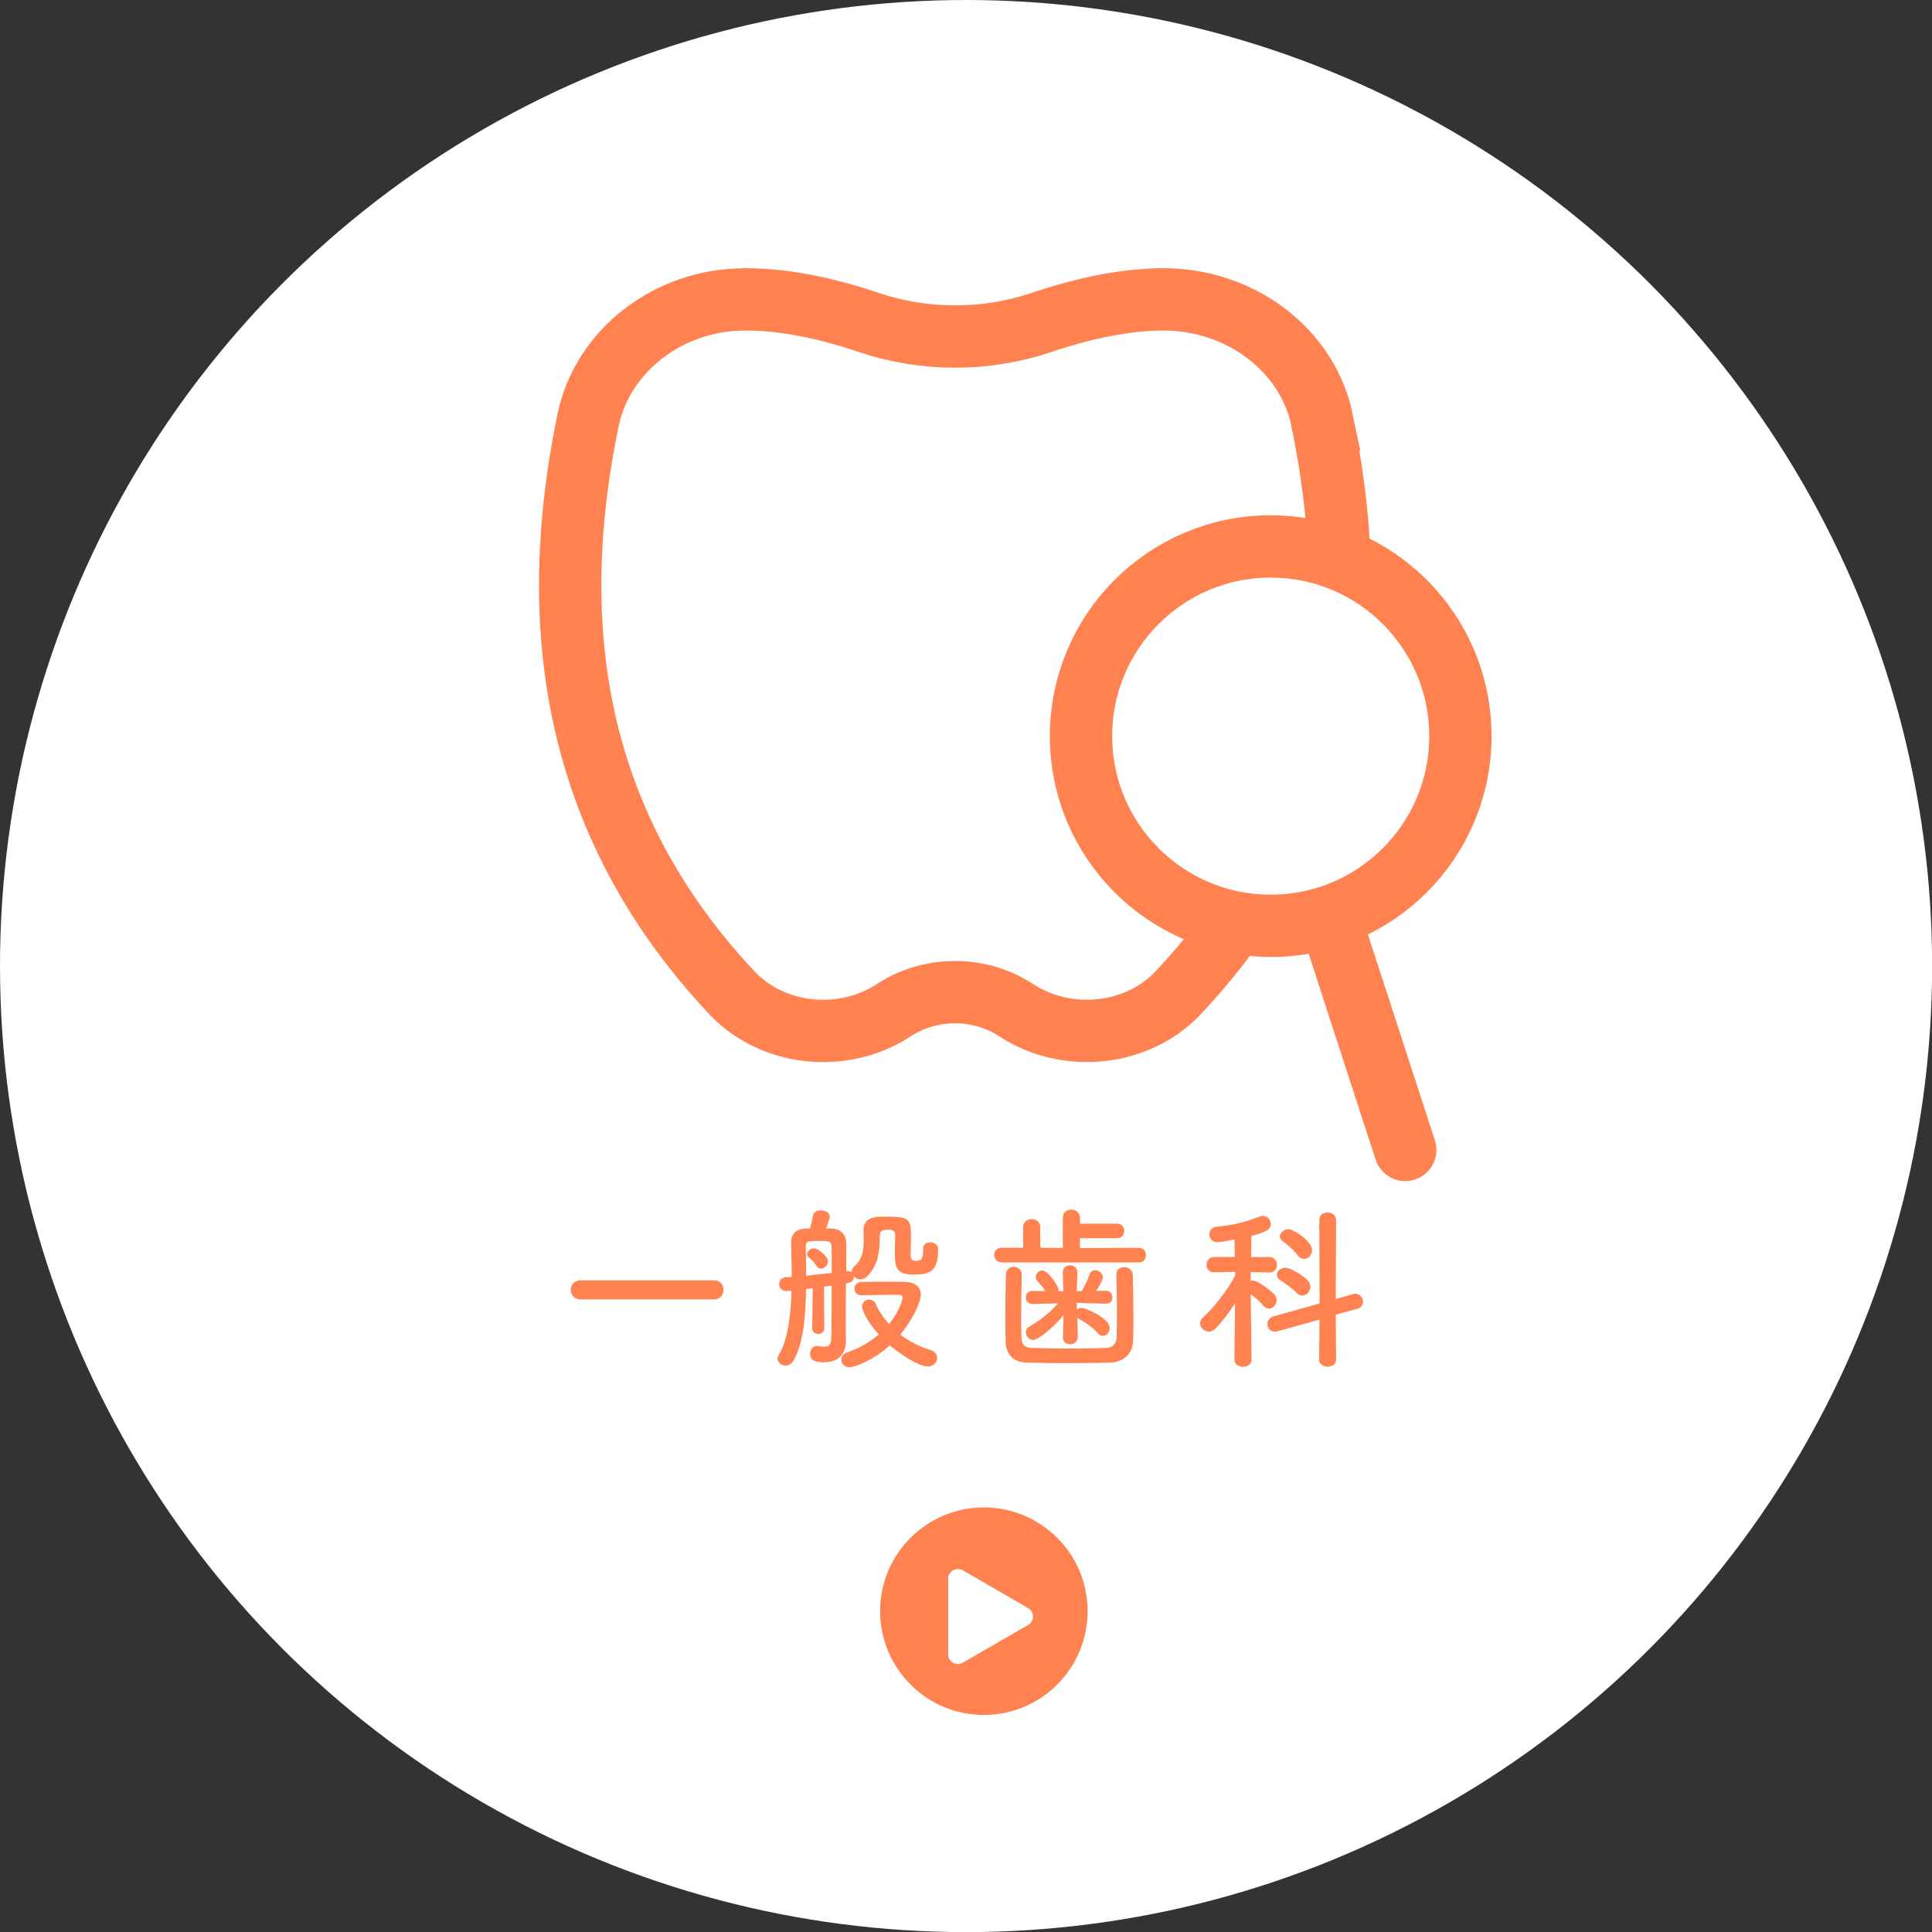 <?xml version="1.0" encoding="UTF-8"?> <svg xmlns="http://www.w3.org/2000/svg" id="_レイヤー_2" width="175.79" height="175.79" viewBox="0 0 175.79 175.79"><rect x="0" y="0" width="175.79" height="175.79" fill="#333333" stroke="none"/><defs><style>.cls-1,.cls-2,.cls-3{fill:#fff;}.cls-2{stroke-linecap:round;}.cls-2,.cls-3{stroke:#ff8250;stroke-miterlimit:10;stroke-width:5.67px;}.cls-4{fill:#ff8250;}</style></defs><g id="_ホーム"><circle class="cls-1" cx="87.9" cy="87.9" r="87.9"></circle><path class="cls-4" d="M52.83,118.23c-.59,0-.9-.43-.9-.87s.3-.86.9-.86h12.15c.58,0,.85.43.85.85,0,.45-.29.88-.85.88h-12.15Z"></path><path class="cls-4" d="M84,113.58c0-.38.3-.54.62-.54.35,0,.74.21.74.56v.11c0,2.02-.8,2.26-2.26,2.26-1.55,0-1.68-.67-1.68-2.02,0-.56.03-1.15.03-1.6s-.35-.46-.61-.46c-.45,0-.78.03-.78.5-.03,1.5-.13,2.69-1.14,3.73-.19.21-.42.29-.62.29-.24,0-.46-.11-.61-.26v.03c0,.38-.26.53-.72.59-.02,1.39-.02,2.71-.02,3.22,0,.58,0,1.5.02,1.99v.05c0,.83-.4,1.92-1.98,1.92-.58,0-1.28-.05-1.28-.75,0-.37.22-.74.62-.74.03,0,.06.02.1.02.22.03.43.06.59.06.38,0,.61-.16.62-.85.03-.79.03-2.79.03-4.71-.22.03-.46.06-.7.1l.03,3.76c0,.35-.27.54-.54.54-.29,0-.56-.19-.56-.54l.05-3.62-.61.06c-.03,2.4-.22,4.93-1.15,6.53-.19.32-.45.45-.7.45-.38,0-.74-.29-.74-.64,0-.1.03-.21.1-.32.85-1.38,1.1-3.65,1.17-5.86-.14.02-.27.02-.38.03h-.08c-.43,0-.66-.3-.66-.62s.21-.62.64-.64c.14,0,.32,0,.5-.02,0-1.12-.05-2.16-.06-3.03v-.05c0-.8.37-1.26,1.34-1.33h.38c.1-.32.16-.58.29-1.22.06-.3.37-.43.69-.43.4,0,.82.21.82.58,0,.14-.16.59-.34,1.07h.51c.9.05,1.33.61,1.33,1.39v2.5l.06-.02h.06c.16,0,.29.05.38.11v-.08c0-.16.06-.3.21-.43.74-.64.88-1.41.88-2.53,0-.24,0-.5-.02-.77v-.03c0-1.2,1.18-1.22,1.82-1.22,2.24,0,2.5.08,2.5,1.75,0,.54-.03,1.06-.03,1.52v.24c0,.32.13.51.38.51.58,0,.75-.08.75-.99v-.16ZM75.66,113.37c0-.45-.38-.46-1.09-.46-1.07,0-1.25.03-1.25.46,0,.8.02,1.73.02,2.71.78-.08,1.63-.18,2.34-.26,0-.99,0-1.87-.02-2.45ZM74.3,115.19c-.24-.38-.54-.64-.7-.77-.11-.1-.16-.21-.16-.3,0-.27.3-.54.62-.54s1.28.7,1.28,1.2c0,.35-.32.64-.64.64-.14,0-.3-.06-.4-.22ZM77.32,124.41c-.5,0-.77-.35-.77-.7,0-.27.16-.53.53-.66,1.12-.37,2.1-.96,2.88-1.63-.98-1.07-1.52-2.16-1.52-2.54s.32-.64.64-.64c.24,0,.5.14.62.43.27.62.69,1.25,1.2,1.81.7-.85,1.22-2.06,1.22-2.4,0-.16-.11-.27-.37-.27h-.53c-.83,0-1.81.02-2.77.05h-.03c-.45,0-.67-.3-.67-.61s.22-.61.66-.61c.67-.02,1.36-.02,2.03-.02s1.34,0,1.95.02c.82.02,1.39.42,1.39,1.14s-.77,2.34-1.86,3.65c.78.61,1.73,1.1,2.79,1.42.38.13.56.42.56.7,0,.38-.3.78-.85.78-1.09,0-3.2-1.7-3.46-1.92-1.58,1.44-3.28,2-3.65,2Z"></path><path class="cls-4" d="M91.15,114.86c-.46,0-.69-.34-.69-.67s.22-.66.69-.66h1.94v-1.86c0-.5.38-.74.78-.74s.78.24.78.74v1.86l2.05.02v-2.71c0-.53.38-.78.77-.78s.8.27.8.78v.5h3.38c.43,0,.64.32.64.66s-.21.66-.64.66h-3.38v.9l5.38-.02c.42,0,.62.34.62.66s-.21.67-.62.67h-12.5ZM92.97,115.95c-.03,1.09-.05,2.56-.05,3.86,0,.69,0,1.34.02,1.86.02.61.21.94.91.98.88.03,2.16.05,3.43.05s2.51-.02,3.36-.05c.59-.02.93-.35.96-.94.03-.66.03-1.47.03-2.3,0-1.17-.02-2.4-.06-3.39v-.05c0-.45.35-.67.72-.67s.77.24.78.72c.03.88.05,2.37.05,3.81,0,.75,0,1.5-.02,2.13-.03,1.31-.98,1.98-2.08,2.02-1.04.03-2.48.05-3.91.05s-2.79-.02-3.71-.05c-1.22-.05-1.89-.72-1.9-2-.02-.74-.02-1.54-.02-2.38,0-1.2.02-2.45.05-3.62.02-.5.35-.72.7-.72s.74.24.74.7v.02ZM98.04,121.72c0,.38-.34.59-.67.59s-.66-.19-.66-.59v-.02l.05-2.02c-1.02,1.25-2.37,2.24-2.75,2.24s-.67-.35-.67-.7c0-.18.08-.37.3-.5,1.06-.62,1.9-1.3,2.64-2.13l-2.34.06h-.02c-.38,0-.58-.3-.58-.61,0-.29.19-.58.58-.58h.02l1.18.02c-.19-.34-.46-.62-.74-.93-.1-.11-.14-.24-.14-.37,0-.3.29-.58.59-.58.54,0,1.49,1.41,1.49,1.79v.1h.43l-.05-1.7c-.02-.48.35-.66.66-.66.34,0,.67.22.67.62v.03l-.06,1.7h.46c.27-.5.56-1.09.72-1.54.1-.26.29-.37.5-.37.34,0,.7.3.7.67,0,.3-.59,1.17-.62,1.22l.9-.02h.02c.37,0,.56.32.56.62,0,.29-.18.56-.54.56h-.03l-2.67-.08.02.64c.11-.11.27-.18.43-.18.3,0,2.55.91,2.55,1.84,0,.37-.29.71-.62.71-.14,0-.32-.06-.46-.24-.51-.56-1.12-.98-1.73-1.31-.05-.03-.11-.06-.14-.1l.05,1.76v.02Z"></path><path class="cls-4" d="M113.88,123.69c0,.45-.38.67-.78.67s-.78-.22-.78-.67v-.02l.06-5.09c-.54.86-1.18,1.67-1.76,2.29-.19.19-.4.29-.61.29-.43,0-.82-.37-.82-.75,0-.19.08-.37.27-.54.86-.77,2.16-2.34,2.93-3.81l-.02-.34-1.87.05h-.02c-.48,0-.7-.34-.7-.69s.24-.71.72-.71h1.86l-.03-1.58c-.3.05-1.38.24-1.55.24-.48,0-.74-.37-.74-.72,0-.32.21-.64.64-.69,1.5-.14,2.59-.4,3.97-.94.1-.03.18-.05.26-.05.42,0,.72.35.72.74,0,.56-.61.77-1.76,1.09-.02.34-.02,1.06-.03,1.92h1.63c.48,0,.72.35.72.71s-.24.69-.7.69h-.02l-1.67-.03v.78c.06-.02.11-.02.16-.02.59,0,1.9,1.15,1.98,1.25.16.18.22.35.22.54,0,.4-.34.77-.7.77-.18,0-.35-.08-.51-.27-.27-.35-.75-.75-1.15-1.04.02,2.42.08,5.92.08,5.92v.02ZM120.08,120.06l-3.83,1.07c-.1.03-.18.03-.26.03-.43,0-.67-.34-.67-.69,0-.29.18-.58.54-.69l4.21-1.18-.03-7.59c0-.46.37-.69.75-.69s.78.24.78.69l-.03,7.19,1.57-.45c.08-.02.16-.03.22-.03.42,0,.69.37.69.72,0,.27-.16.54-.51.64l-1.97.54.03,4.11c0,.42-.38.62-.77.62s-.77-.21-.77-.62l.03-3.68ZM117.97,117.63c-.46-.48-1.12-.91-1.47-1.14-.22-.13-.32-.32-.32-.5,0-.32.32-.64.78-.64.56,0,1.71.83,2,1.12.19.19.27.4.27.61,0,.43-.34.8-.74.8-.18,0-.35-.08-.53-.26ZM118.09,114.23c-.4-.53-1.01-1.04-1.38-1.3-.18-.13-.26-.27-.26-.42,0-.34.38-.67.8-.67s2.13,1.09,2.13,1.89c0,.45-.35.82-.74.82-.19,0-.38-.1-.56-.32Z"></path><path class="cls-3" d="M120.3,38.23c-1.34-6.45-7.56-11.11-14.72-10.99-3.16.05-6.75.73-10.82,2.1-5.07,1.71-10.63,1.71-15.71,0-4.26-1.44-8-2.11-11.28-2.1-6.99.02-12.95,4.69-14.26,10.98-4.61,22.24.81,39.02,13.07,52.1,3.7,3.94,10.08,4.62,14.71,1.62l.09-.06c3.31-2.14,7.72-2.14,11.03,0l.09.06c4.63,3,11.02,2.31,14.71-1.62,12.26-13.07,17.69-29.85,13.07-52.09Z"></path><circle class="cls-2" cx="115.62" cy="66.98" r="17.26"></circle><line class="cls-2" x1="127.86" y1="104.63" x2="121.39" y2="84.73"></line><circle class="cls-4" cx="89.52" cy="146.6" r="9.44"></circle><path class="cls-1" d="M93.55,147.85l-5.95,3.44c-.59.34-1.33-.09-1.33-.77v-6.87c0-.68.74-1.11,1.33-.77l5.95,3.44c.59.34.59,1.19,0,1.53Z"></path></g></svg> 